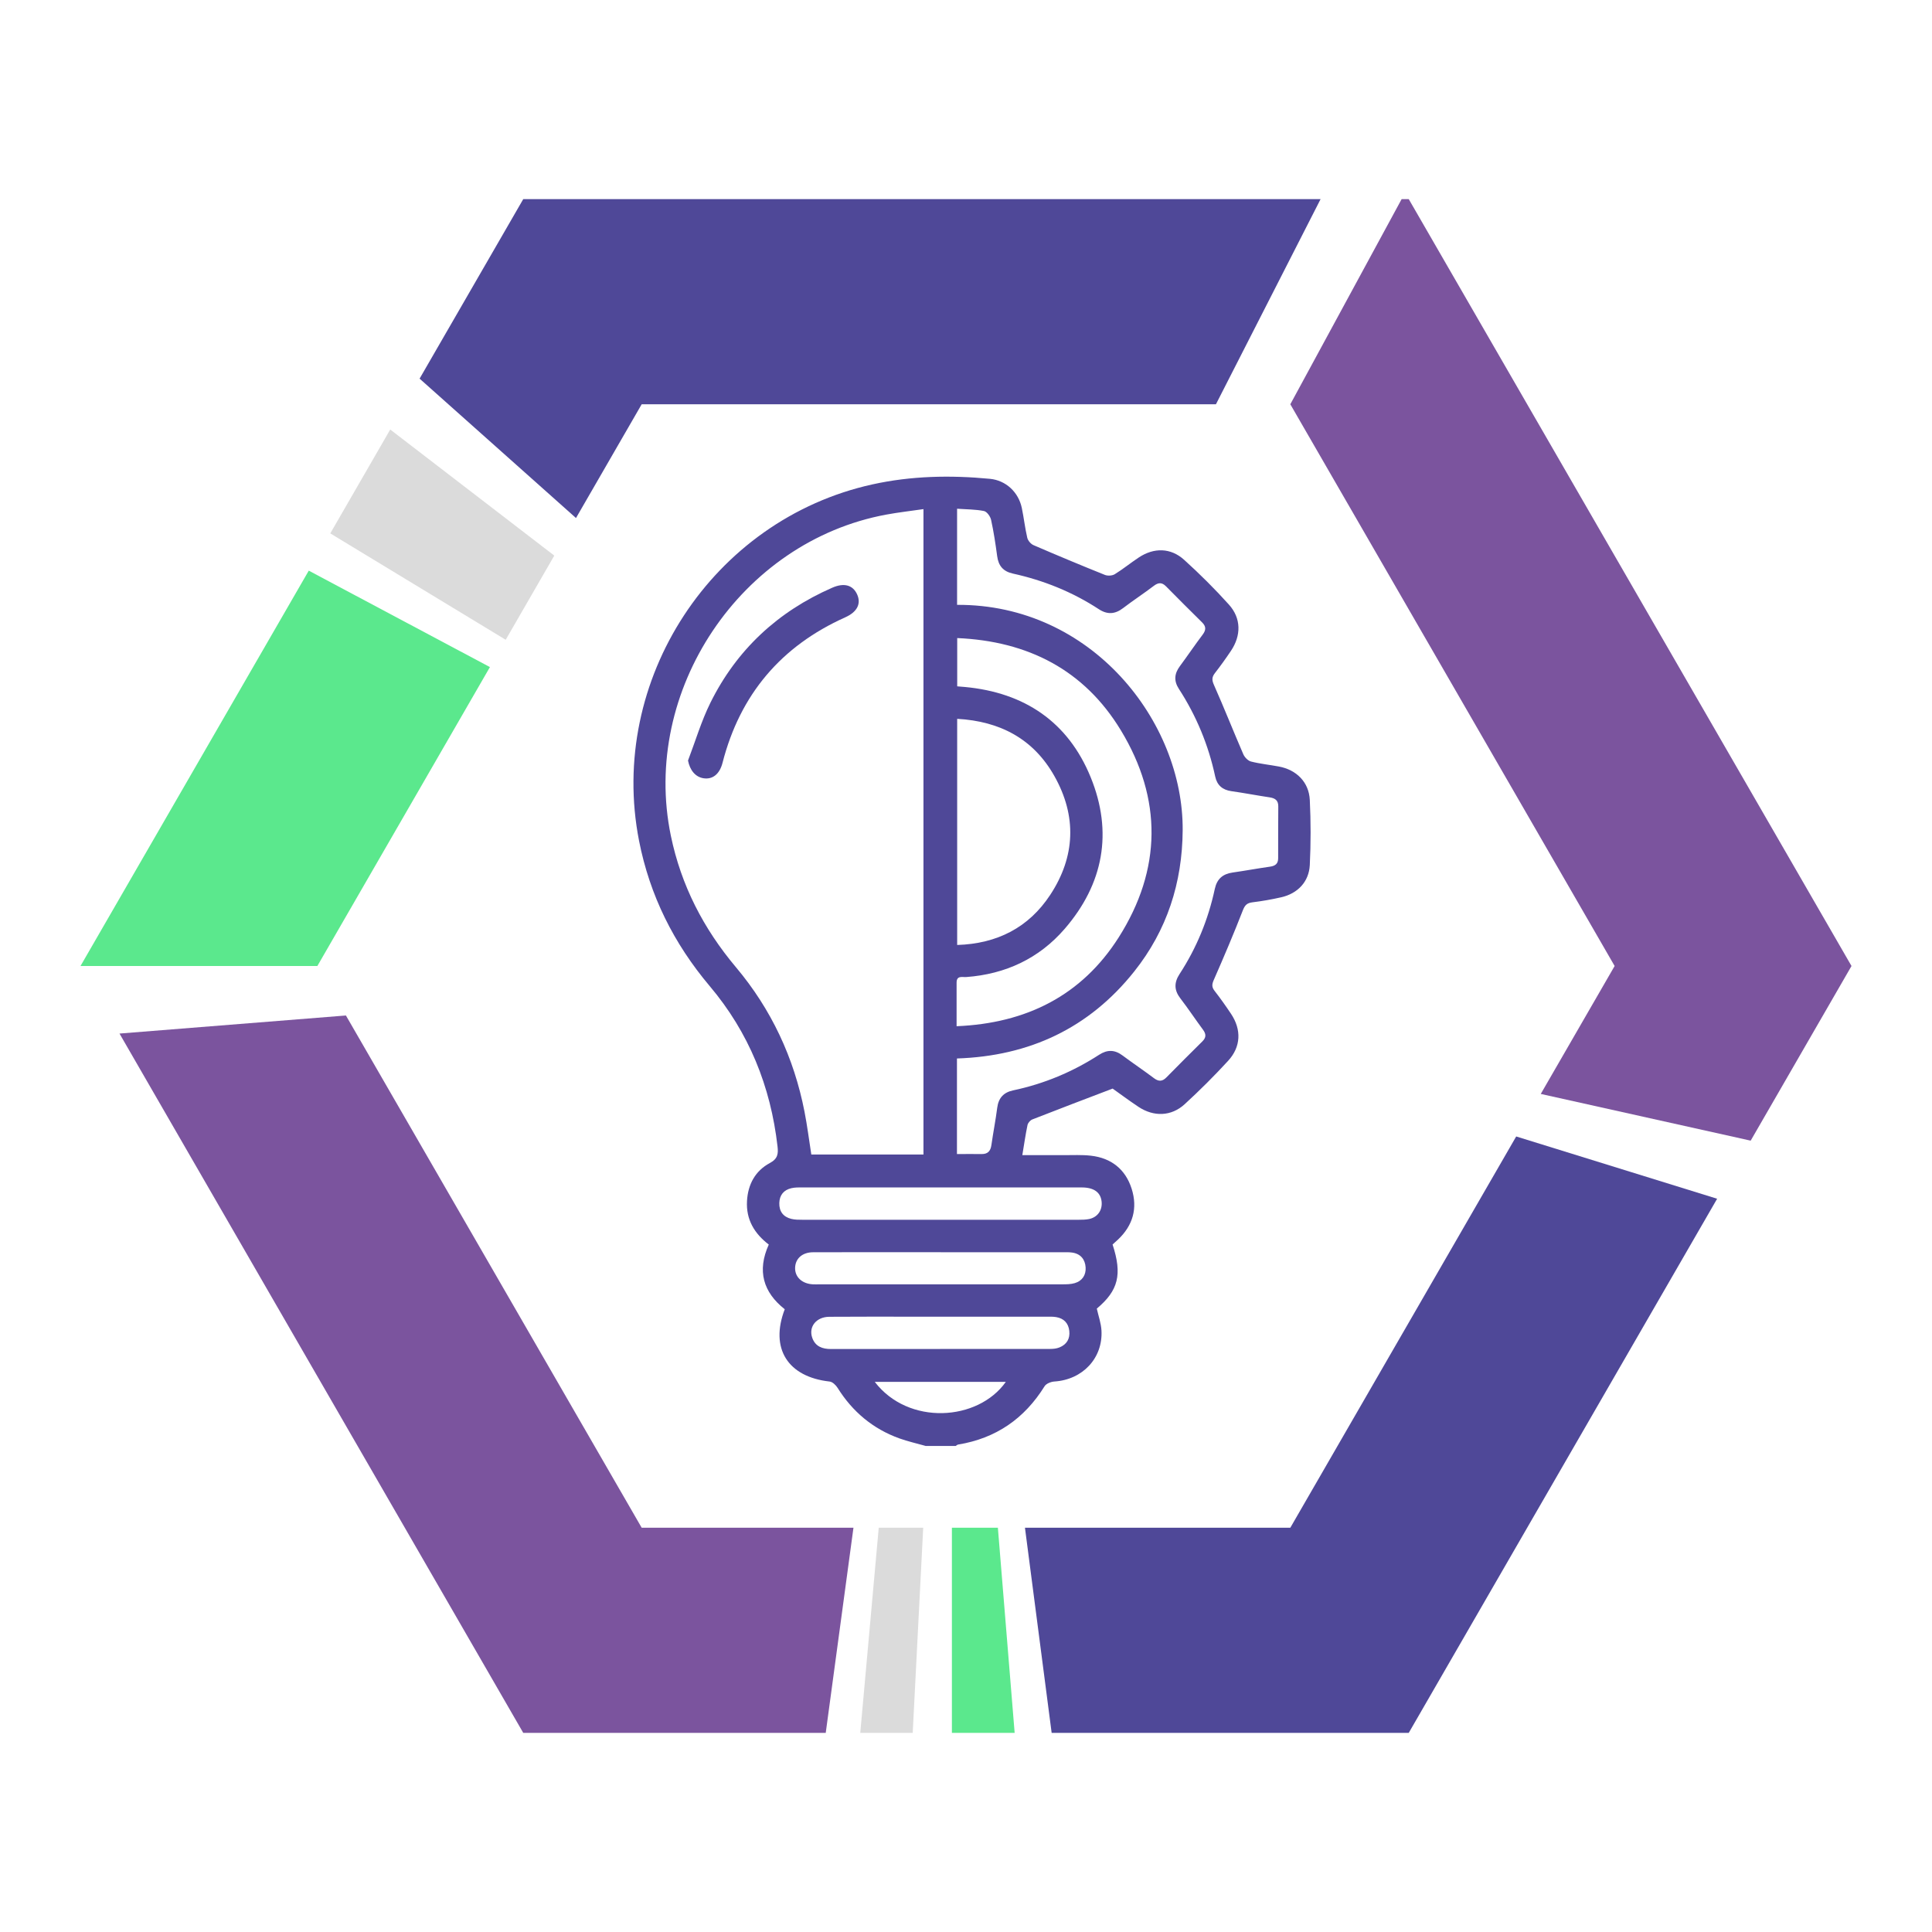 <?xml version="1.0" encoding="UTF-8"?><svg id="Capa_1" xmlns="http://www.w3.org/2000/svg" viewBox="0 0 600 600"><defs><style>.cls-1{fill:#7b549e;}.cls-2{fill:#dbdbdb;}.cls-3{fill:#5be88d;}.cls-4{fill:#4f4898;}</style></defs><path class="cls-4" d="M287.4,449.03c-2.71-.77-5.47-1.38-8.11-2.33-8.21-2.97-14.54-8.28-19.17-15.69-.54-.86-1.58-1.86-2.47-1.96-13-1.43-18.61-10.29-13.94-22.45-6.7-5.3-8.65-11.93-4.96-20.09-4.44-3.4-7.09-7.74-6.76-13.53.29-5.18,2.58-9.37,7.08-11.78,2.49-1.33,2.66-2.9,2.4-5.15-2.13-18.68-8.91-35.42-21.06-49.81-11.15-13.22-18.61-28.12-21.95-45.14-9.78-49.92,22.77-99.69,72.44-110.66,12.08-2.67,24.27-2.91,36.52-1.74,4.95.47,8.89,4.12,9.92,9.08.64,3.06.97,6.19,1.69,9.24.21.88,1.11,1.93,1.96,2.29,7.34,3.17,14.72,6.25,22.14,9.23.87.35,2.27.27,3.06-.21,2.58-1.59,4.94-3.53,7.47-5.2,4.71-3.12,9.91-3.05,14.09.73,4.85,4.39,9.52,9.03,13.9,13.9,3.83,4.25,3.85,9.58.63,14.37-1.58,2.36-3.24,4.67-4.98,6.91-.95,1.23-.98,2.13-.31,3.64,3.16,7.13,6.03,14.39,9.13,21.55.41.95,1.45,2.03,2.4,2.27,2.84.72,5.78,1.01,8.66,1.55,5.45,1.02,9.31,4.84,9.59,10.36.33,6.73.33,13.49,0,20.22-.25,5.2-3.76,8.86-8.85,10.02-2.95.68-5.95,1.2-8.96,1.57-1.69.21-2.35.87-2.99,2.51-2.83,7.27-5.88,14.45-9.02,21.6-.59,1.35-.67,2.2.24,3.38,1.8,2.31,3.5,4.72,5.13,7.16,3.26,4.9,3.09,10.22-.92,14.58-4.3,4.68-8.81,9.18-13.49,13.47-4.15,3.81-9.61,3.97-14.36.81-3.01-2-5.9-4.17-8.01-5.66-8.75,3.34-16.86,6.41-24.94,9.58-.65.25-1.36,1.08-1.5,1.75-.62,2.95-1.04,5.94-1.61,9.34,4.43,0,8.61-.02,12.79,0,2.84.01,5.7-.15,8.51.17,6.33.72,10.73,4.21,12.66,10.28,1.91,6.04.4,11.39-4.26,15.78-.56.53-1.14,1.04-1.67,1.52,3.05,9.33,1.8,14.29-4.9,19.91.51,2.28,1.32,4.52,1.45,6.79.48,8.6-5.86,15.29-14.63,15.85-1.06.07-2.53.64-3.04,1.47-6.26,10.08-15.12,16.19-26.85,18.11-.26.04-.5.28-.74.43h-9.4ZM286.79,358.55v-200.44c-4.02.59-7.8,1.01-11.53,1.7-45.23,8.34-76.25,54.71-66.92,99.75,3.2,15.42,10.12,28.82,20.22,40.83,10.98,13.05,18.02,28.11,21.29,44.87.86,4.38,1.41,8.83,2.11,13.29h34.84ZM297.22,358.4c2.76,0,5.19-.03,7.63,0,1.93.03,2.78-.95,3.04-2.8.55-3.87,1.31-7.72,1.81-11.6.4-3.04,2-4.76,4.95-5.38,9.58-2.02,18.48-5.74,26.69-11.05,2.58-1.67,4.87-1.58,7.29.23,3.22,2.4,6.55,4.64,9.76,7.05,1.45,1.08,2.58,1.04,3.84-.24,3.7-3.77,7.44-7.5,11.19-11.21,1.21-1.2,1.17-2.27.19-3.6-2.39-3.22-4.6-6.58-7.05-9.76-1.95-2.54-1.96-4.89-.24-7.54,5.29-8.11,8.91-16.95,10.94-26.41.68-3.16,2.49-4.68,5.56-5.12,3.87-.55,7.72-1.27,11.6-1.82,1.61-.23,2.52-.89,2.52-2.6,0-5.38,0-10.75.04-16.13.01-1.85-.97-2.53-2.66-2.79-3.97-.59-7.91-1.36-11.88-1.92-2.78-.39-4.47-1.84-5.05-4.55-2.09-9.77-5.85-18.85-11.28-27.22-1.6-2.47-1.42-4.72.3-7.04,2.39-3.22,4.63-6.56,7.05-9.76,1.08-1.42,1.18-2.55-.13-3.84-3.76-3.71-7.5-7.44-11.21-11.2-1.28-1.3-2.39-1.23-3.82-.14-3.11,2.37-6.4,4.51-9.51,6.89-2.51,1.92-4.88,2.08-7.54.34-8.2-5.36-17.15-8.96-26.69-11.06-3.03-.67-4.48-2.42-4.88-5.4-.51-3.78-1.07-7.56-1.89-11.28-.23-1.07-1.3-2.56-2.22-2.75-2.65-.53-5.41-.5-8.34-.71v29.85c41.78-.21,70.29,36.23,70.06,70-.11,16.31-4.87,31.07-15.04,43.85-14,17.61-32.57,26.29-55.06,27.03v29.66ZM297.27,198.15v15c.87.07,1.63.13,2.39.2,18.49,1.72,32.04,10.83,39.06,28.03,6.96,17.06,4,33.12-8.08,47.09-7.97,9.21-18.36,14.06-30.56,14.96-1.19.09-3-.57-3,1.73,0,4.39,0,8.77,0,13.54,21.65-.89,38.87-9.53,50.34-27.58,13.37-21.06,13.6-43.02.66-64.34-11.36-18.71-28.81-27.67-50.81-28.62ZM297.26,223.23v70.24c12.42-.39,22.21-5.4,28.89-15.55,7.84-11.9,8.3-24.52,1.28-36.94-6.48-11.48-16.81-17-30.18-17.74ZM292.17,368.76c-14.3,0-28.59,0-42.89,0-1.17,0-2.37-.02-3.5.24-2.38.54-3.69,2.15-3.76,4.6-.07,2.58,1.2,4.31,3.71,4.93,1.12.28,2.33.28,3.5.28,28.59.01,57.18.01,85.78,0,1.07,0,2.17-.02,3.21-.23,2.63-.54,4.16-2.71,3.9-5.37-.29-2.89-2.36-4.44-6.18-4.44-14.59-.02-29.18,0-43.77-.01ZM292.17,388.88c-13.22,0-26.43-.02-39.65.02-3.34.01-5.48,1.93-5.59,4.76-.11,2.91,2.12,5.02,5.53,5.2.59.03,1.17.01,1.76.01,25.26,0,50.52,0,75.78-.01,1.26,0,2.58-.02,3.77-.37,2.36-.69,3.53-2.55,3.38-4.9-.16-2.47-1.55-4.21-4.16-4.59-.96-.14-1.95-.11-2.93-.11-12.63,0-25.26,0-37.89,0ZM292.17,408.91c-2.54,0-5.09,0-7.63,0-9,0-18-.04-27,.03-4.03.03-6.49,3.1-5.29,6.52.94,2.69,3.13,3.5,5.82,3.49,22.7-.02,45.4,0,68.1-.03.96,0,1.99-.11,2.86-.47,2.25-.91,3.32-2.69,3.05-5.12-.27-2.42-1.7-3.91-4.11-4.3-1.05-.17-2.15-.12-3.22-.12-10.86,0-21.72,0-32.58,0ZM271.67,429.15c10.41,13.62,32.03,12.26,40.7,0h-40.7Z"/><path class="cls-4" d="M213.67,236.19c2.29-6,4.12-12.23,6.96-17.96,8.18-16.49,20.96-28.33,37.83-35.71,3.68-1.61,6.42-.84,7.74,2.1,1.29,2.89-.01,5.44-3.69,7.09-19.95,8.95-32.68,23.99-38.12,45.18-.9,3.52-3.09,5.26-5.94,4.8-2.53-.41-4.21-2.54-4.78-5.5Z"/><polygon class="cls-1" points="400.72 125.55 501.44 300 478.5 339.73 543.69 354.24 575 300 437.5 61.84 435.29 61.84 400.72 125.55 400.72 125.55"/><polygon class="cls-4" points="199.28 125.55 377.62 125.55 410.12 61.84 162.5 61.84 130.31 117.59 178.88 160.88 199.28 125.55"/><polygon class="cls-4" points="400.72 474.45 318.31 474.45 326.6 538.16 437.5 538.16 533.27 372.28 470.87 352.94 400.72 474.45"/><polygon class="cls-2" points="272.9 474.45 267.16 538.16 283.45 538.16 286.71 474.45 272.9 474.45"/><polygon class="cls-3" points="98.56 300 152.15 207.17 95.89 177.22 25 300 25 300 98.56 300 98.56 300"/><polygon class="cls-3" points="295.62 474.45 295.62 538.16 315.11 538.16 309.9 474.45 295.62 474.45"/><polygon class="cls-1" points="199.28 474.45 107.43 315.37 37.11 320.98 162.5 538.16 256.44 538.16 265.05 474.45 199.28 474.45"/><polygon class="cls-2" points="172.14 172.55 121.19 133.39 102.57 165.65 157.05 198.69 172.14 172.55"/></svg>